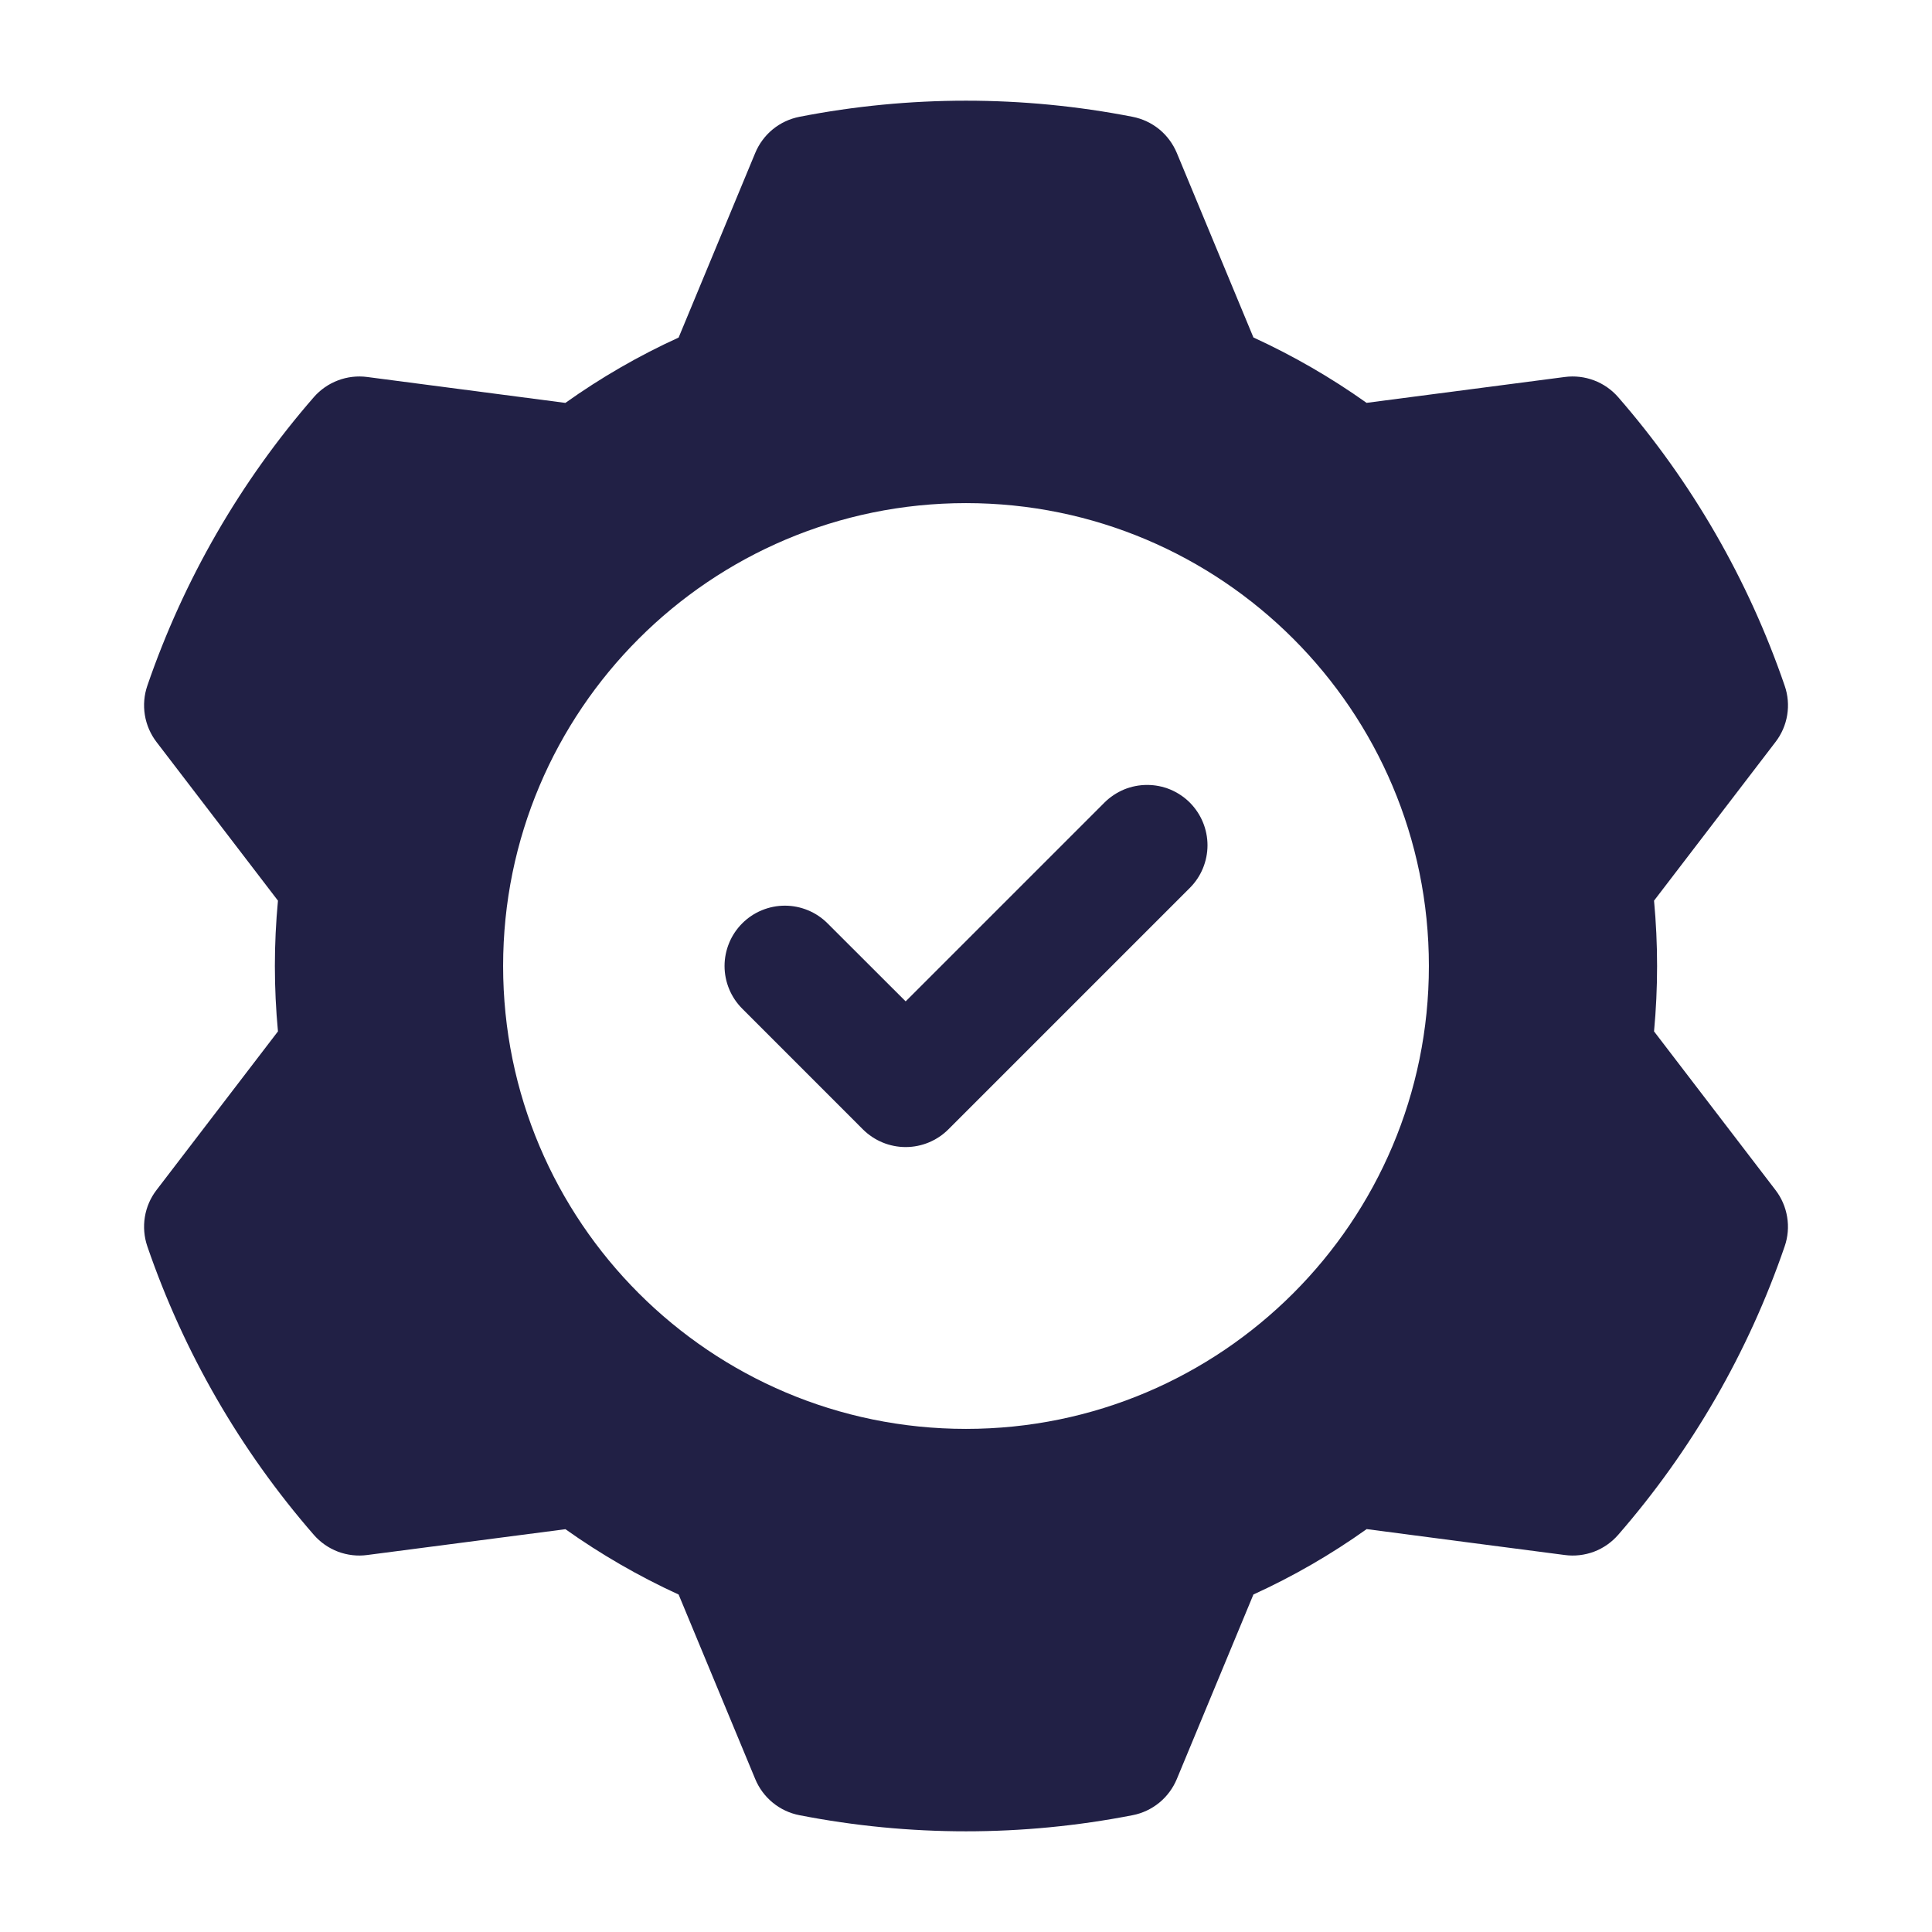 <?xml version="1.0" encoding="UTF-8"?> <svg xmlns="http://www.w3.org/2000/svg" width="39" height="39" viewBox="0 0 39 39" fill="none"><path fill-rule="evenodd" clip-rule="evenodd" d="M23.755 3.086L25.302 6.812C26.104 7.181 26.866 7.62 27.586 8.132L31.587 7.61C31.786 7.584 31.989 7.607 32.177 7.678C32.365 7.749 32.532 7.865 32.664 8.016C34.15 9.723 35.292 11.701 36.026 13.842C36.16 14.227 36.09 14.655 35.841 14.978L33.389 18.181C33.471 19.06 33.471 19.94 33.389 20.82L35.841 24.023C35.963 24.182 36.044 24.369 36.076 24.567C36.109 24.765 36.092 24.968 36.026 25.159C35.292 27.299 34.15 29.277 32.664 30.984C32.532 31.135 32.365 31.252 32.177 31.323C31.989 31.393 31.786 31.417 31.587 31.39C31.587 31.39 27.586 30.869 27.588 30.867C26.87 31.379 26.104 31.821 25.302 32.187L23.755 35.914C23.677 36.1 23.556 36.263 23.401 36.39C23.245 36.517 23.061 36.604 22.864 36.642C20.642 37.076 18.358 37.076 16.137 36.642C15.94 36.604 15.755 36.517 15.6 36.39C15.445 36.263 15.323 36.1 15.246 35.914L13.699 32.188C12.898 31.821 12.133 31.379 11.414 30.869L7.413 31.39C7.214 31.417 7.012 31.393 6.824 31.323C6.636 31.252 6.468 31.135 6.336 30.984C4.85 29.277 3.709 27.299 2.974 25.159C2.909 24.968 2.892 24.765 2.924 24.567C2.956 24.369 3.037 24.182 3.159 24.023L5.611 20.82C5.528 19.942 5.528 19.058 5.611 18.181L3.159 14.978C3.037 14.818 2.956 14.631 2.924 14.433C2.892 14.235 2.909 14.032 2.974 13.842C3.709 11.701 4.85 9.723 6.336 8.016C6.468 7.865 6.636 7.749 6.824 7.678C7.012 7.607 7.214 7.584 7.413 7.61C7.413 7.61 11.414 8.132 11.413 8.133C12.131 7.622 12.896 7.18 13.699 6.814L15.246 3.086C15.323 2.901 15.445 2.737 15.6 2.61C15.755 2.483 15.94 2.397 16.137 2.358C18.358 1.924 20.642 1.924 22.864 2.358C23.061 2.397 23.245 2.483 23.401 2.61C23.556 2.737 23.677 2.901 23.755 3.086ZM19.5 10.156C14.342 10.156 10.156 14.342 10.156 19.5C10.156 24.658 14.342 28.844 19.5 28.844C24.658 28.844 28.844 24.658 28.844 19.5C28.844 14.342 24.658 10.156 19.5 10.156Z" fill="#212045"></path><path fill-rule="evenodd" clip-rule="evenodd" d="M14.983 20.361C14.87 20.248 14.78 20.114 14.719 19.966C14.658 19.819 14.626 19.66 14.626 19.5C14.626 19.34 14.658 19.182 14.719 19.034C14.78 18.886 14.87 18.752 14.983 18.639C15.096 18.526 15.23 18.436 15.378 18.375C15.526 18.314 15.684 18.282 15.844 18.282C16.004 18.282 16.162 18.314 16.31 18.375C16.458 18.436 16.592 18.526 16.705 18.639L18.282 20.214L22.295 16.201C22.408 16.088 22.543 15.999 22.69 15.937C22.838 15.876 22.997 15.845 23.157 15.845C23.316 15.845 23.475 15.876 23.623 15.937C23.77 15.999 23.905 16.088 24.018 16.201C24.131 16.315 24.221 16.449 24.282 16.597C24.343 16.744 24.375 16.903 24.375 17.063C24.375 17.223 24.343 17.381 24.282 17.529C24.221 17.677 24.131 17.811 24.018 17.924L19.143 22.799C18.914 23.027 18.604 23.155 18.282 23.155C17.959 23.155 17.649 23.027 17.42 22.799L14.983 20.361Z" fill="#212045"></path></svg> 